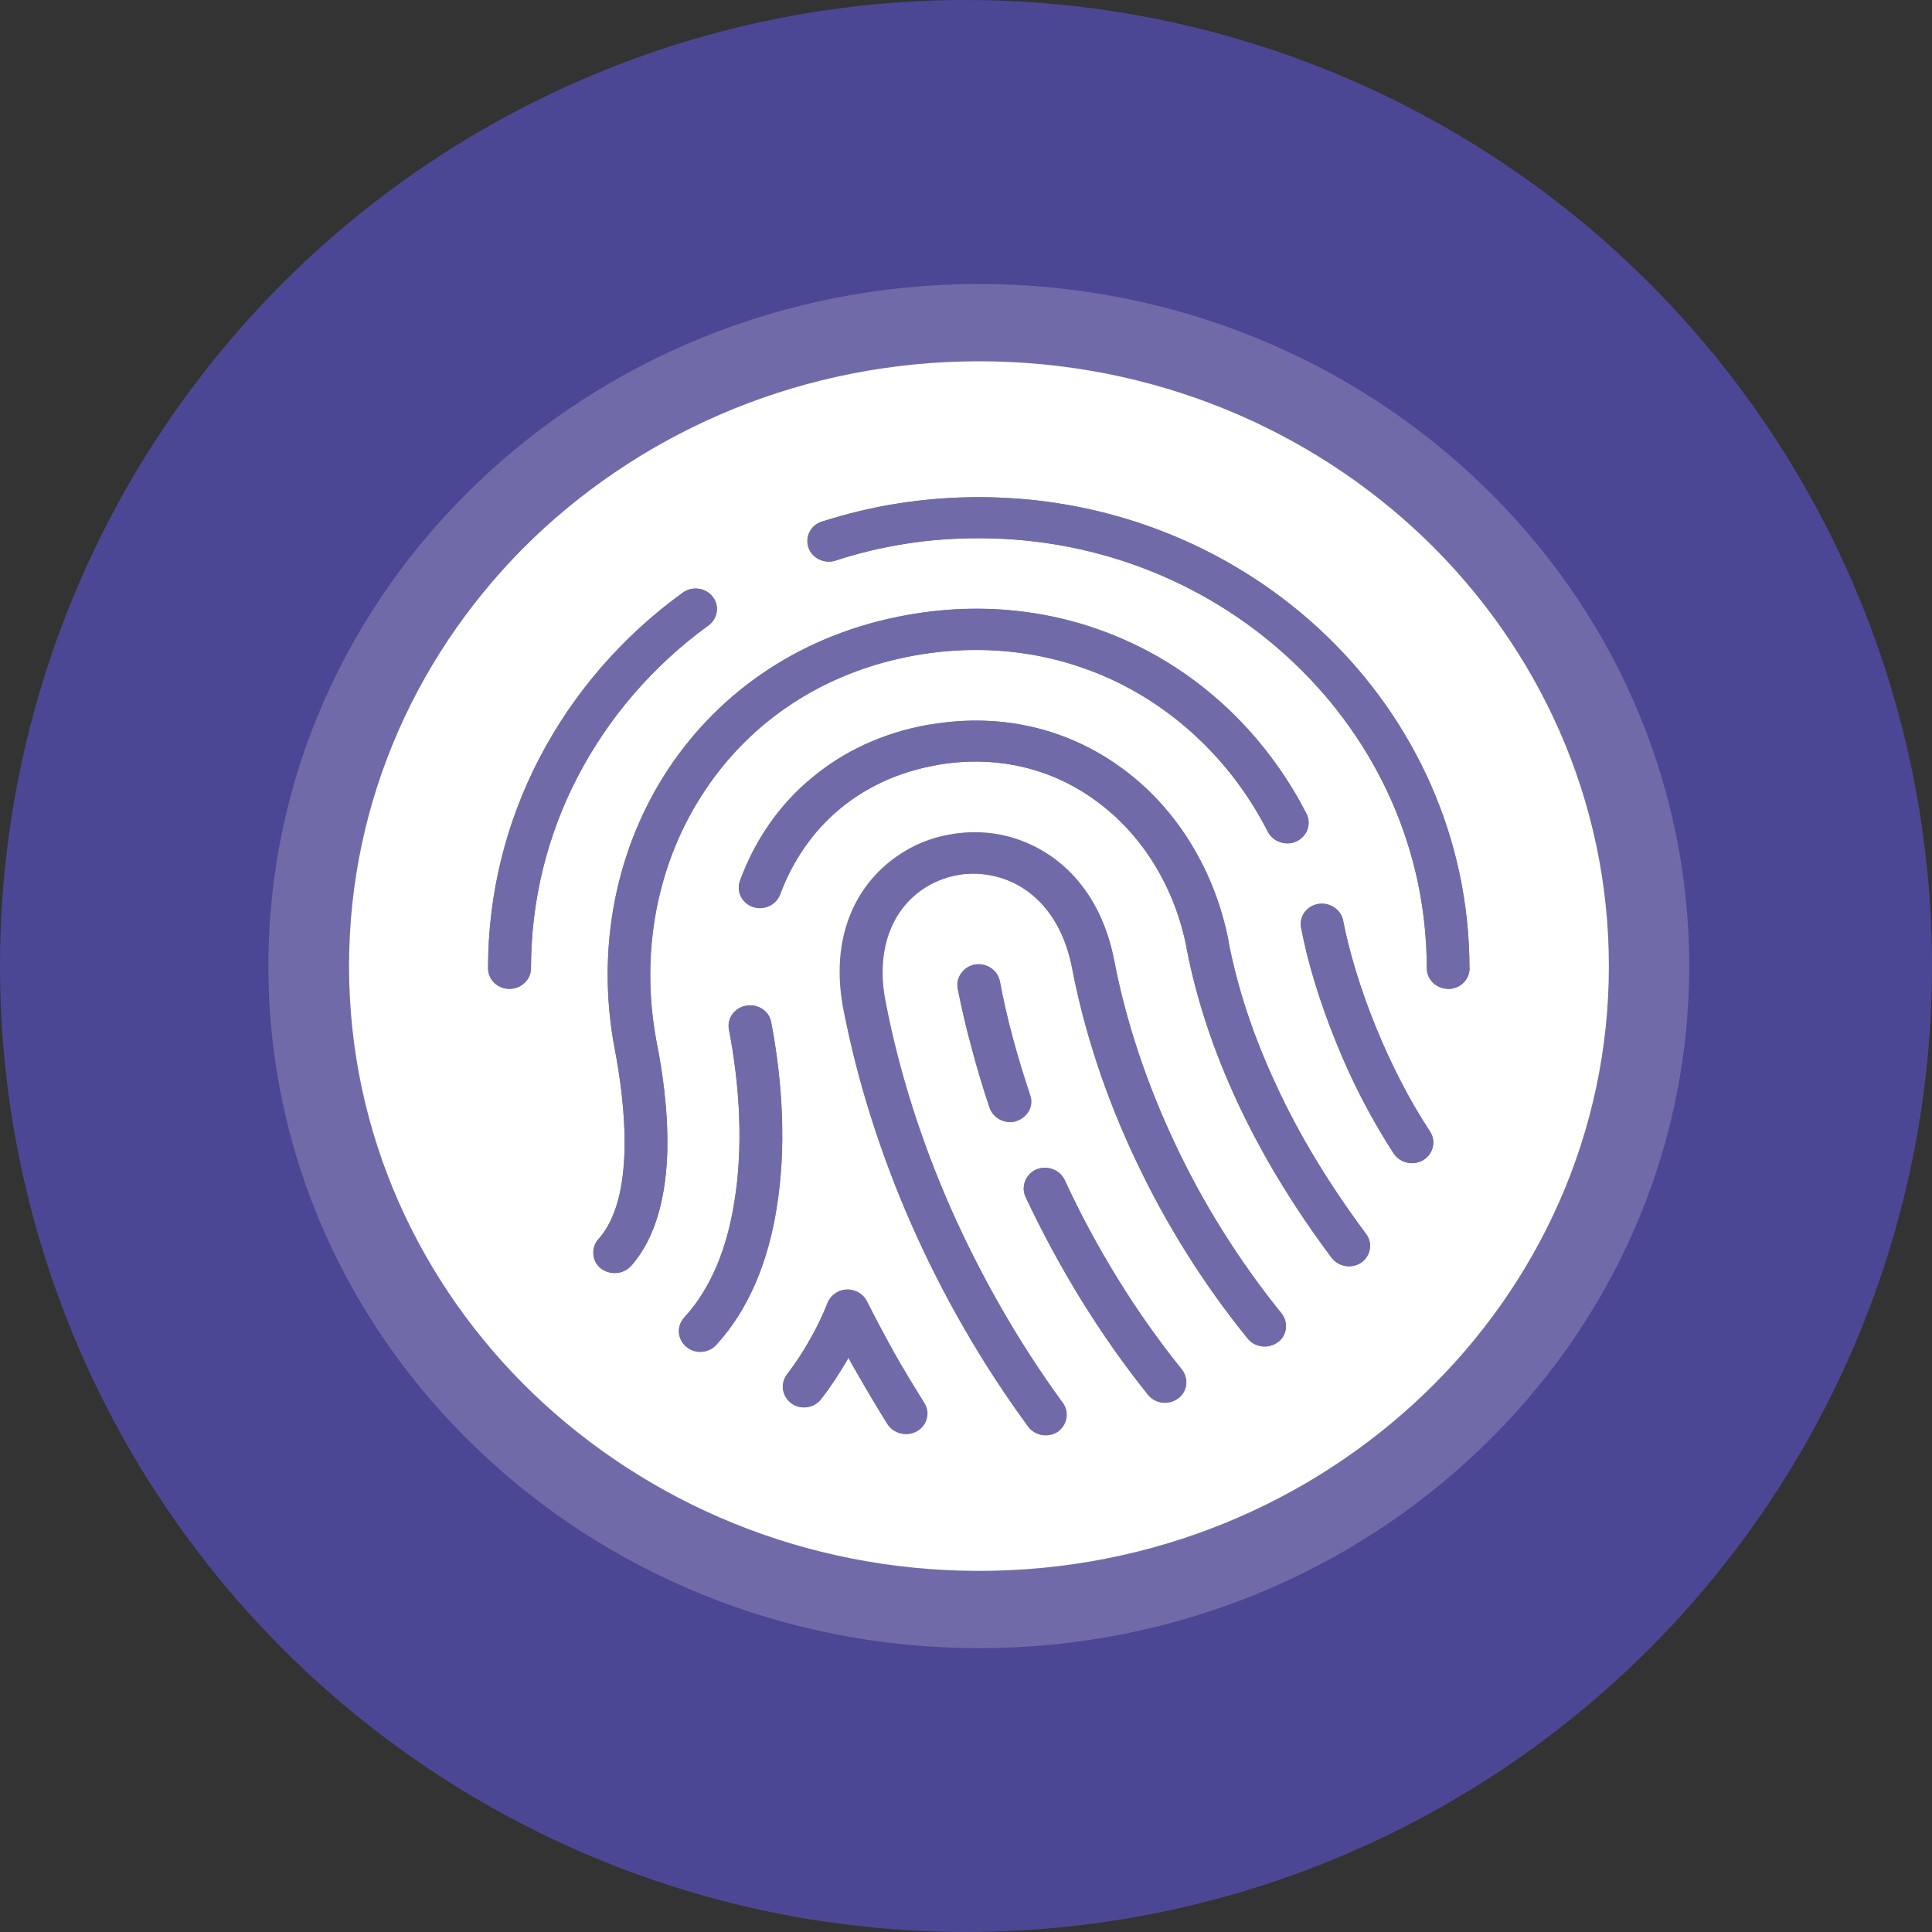 <?xml version="1.0" encoding="UTF-8"?>
<svg id="Layer_2" data-name="Layer 2" xmlns="http://www.w3.org/2000/svg" viewBox="0 0 120 120">
  <rect x="0" y="0" width="120" height="120" fill="#333333" stroke="none"/>
  <defs>
    <style>
      .cls-1 {
        fill: #706ba8;
      }

      .cls-1, .cls-2, .cls-3 {
        stroke-width: 0px;
      }

      .cls-2 {
        fill: #4c4794;
      }

      .cls-3 {
        fill: #fff;
      }
    </style>
  </defs>
  <g id="Layer_1-2" data-name="Layer 1">
    <g>
      <circle class="cls-2" cx="60" cy="60" r="60"/>
      <g>
        <path class="cls-1" d="M91.99,30.05c-7.97-7.67-19.01-12.41-31.19-12.41s-23.23,4.74-31.2,12.41c-7.99,7.65-12.93,18.25-12.93,29.96s4.94,22.29,12.93,29.94c7.97,7.67,19.01,12.42,31.2,12.42s23.21-4.74,31.19-12.42c7.99-7.65,12.93-18.25,12.93-29.94s-4.94-22.31-12.93-29.96"/>
        <path class="cls-3" d="M89.96,61.42c-.74,0-1.34-.58-1.34-1.28,0-7.38-3.11-14.04-8.16-18.88-5.04-4.84-11.98-7.83-19.66-7.83-1.56,0-3.07.11-4.53.34-1.51.24-2.96.58-4.38,1.05-.7.22-1.45-.15-1.68-.81-.23-.67.15-1.4.83-1.61,1.55-.49,3.15-.89,4.81-1.14,1.62-.25,3.27-.38,4.94-.38,8.42,0,16.04,3.28,21.55,8.57,5.51,5.29,8.93,12.61,8.93,20.7,0,.7-.59,1.28-1.32,1.28M88.39,72.06c-.62.36-1.43.18-1.83-.42-1.43-2.21-2.62-4.54-3.52-6.78-1.1-2.66-1.85-5.22-2.23-7.25-.13-.69.34-1.34,1.06-1.47.71-.12,1.41.33,1.55,1.02.36,1.86,1.06,4.24,2.09,6.76.87,2.1,1.96,4.31,3.32,6.37.38.6.19,1.38-.43,1.76M84.55,78.42c-.6.4-1.41.27-1.85-.31-2.48-3.32-4.38-6.52-5.82-9.6-1.56-3.34-2.58-6.53-3.17-9.55-.02-.04-.02-.08-.02-.13-.72-3.64-2.64-6.83-5.38-8.91-2.7-2.08-6.19-3.08-10.1-2.41l-.08.02c-2.36.42-4.36,1.38-5.94,2.69-1.72,1.41-2.97,3.26-3.74,5.34-.24.65-1,1.01-1.68.78-.7-.24-1.05-.96-.81-1.64.91-2.48,2.41-4.71,4.49-6.41,1.94-1.61,4.36-2.77,7.23-3.28h.06c4.72-.82,8.94.4,12.22,2.91,3.25,2.48,5.51,6.25,6.34,10.51v.05c.55,2.83,1.51,5.82,3,8.99,1.36,2.94,3.19,6,5.55,9.17.42.56.29,1.36-.32,1.78M79.35,83.37c-.57.43-1.41.32-1.85-.22-2.81-3.46-5.11-7.19-6.91-10.98-1.93-4.04-3.26-8.16-4-12.01-.64-3.34-2.56-5.17-4.68-5.71-.81-.22-1.64-.25-2.43-.11-.81.15-1.57.46-2.25.93-1.43,1-2.43,2.74-2.43,5.11,0,.57.06,1.18.18,1.82.83,4.31,2.21,8.66,4.08,12.88,1.87,4.2,4.19,8.28,6.95,12.05.41.58.26,1.36-.32,1.78-.6.4-1.44.25-1.85-.33-2.87-3.91-5.29-8.13-7.21-12.48-1.94-4.4-3.38-8.94-4.25-13.43-.85-4.44.76-7.68,3.29-9.46.5-.35,1.03-.65,1.59-.88.55-.23,1.13-.4,1.73-.5,1.19-.22,2.43-.19,3.63.12,3.02.8,5.74,3.28,6.59,7.72.71,3.68,1.98,7.57,3.81,11.43,1.7,3.61,3.91,7.16,6.57,10.46.45.56.36,1.36-.23,1.8M63.15,69.63c-.7.22-1.43-.15-1.68-.82-.4-1.18-.77-2.43-1.11-3.71-.34-1.24-.63-2.47-.87-3.7-.13-.69.36-1.36,1.07-1.49.72-.12,1.41.35,1.55,1.04.22,1.2.49,2.37.81,3.54.3,1.12.66,2.3,1.07,3.53.24.67-.15,1.38-.85,1.61M73.17,86.86c-.59.43-1.42.33-1.87-.24-1.51-1.88-2.89-3.86-4.16-5.9-1.26-2.05-2.41-4.19-3.45-6.4-.28-.64.02-1.4.68-1.69.68-.27,1.45.02,1.75.65.96,2.09,2.06,4.13,3.3,6.15,1.21,1.95,2.55,3.85,3.98,5.63.43.56.34,1.36-.24,1.79M56.96,88.89c-.63.36-1.44.17-1.84-.43-.68-1.09-1.31-2.16-1.92-3.22-.17-.29-.34-.6-.51-.91l-.08.16c-.49.83-1.02,1.65-1.6,2.39-.44.58-1.26.71-1.85.29-.58-.42-.72-1.22-.29-1.8.51-.67.99-1.38,1.4-2.12.43-.74.81-1.52,1.13-2.34.11-.29.36-.54.66-.69.66-.31,1.45-.04,1.77.6.53,1.05,1.1,2.12,1.7,3.21.62,1.08,1.24,2.12,1.87,3.12.37.6.16,1.38-.45,1.74M48.24,75.04c-.53,3.31-1.72,6.28-3.76,8.5-.47.52-1.32.58-1.86.11-.55-.47-.6-1.27-.12-1.81,1.67-1.81,2.67-4.33,3.11-7.17.56-3.35.36-7.1-.34-10.73-.13-.69.36-1.34,1.07-1.47.72-.13,1.42.32,1.55,1.01.74,3.86.94,7.94.34,11.57M41.45,71.46c-.08,2.68-.64,5.35-2.26,7.17-.49.53-1.32.58-1.89.13-.54-.45-.6-1.27-.13-1.8,1.17-1.31,1.57-3.41,1.62-5.54.05-2.3-.3-4.65-.6-6.23-1.21-6.31.08-12.59,3.39-17.54,3.21-4.77,8.27-8.3,14.79-9.46,5.26-.94,10.21-.11,14.42,1.99,4.43,2.21,8.06,5.87,10.36,10.36.32.63.04,1.39-.62,1.71-.64.31-1.45.03-1.78-.58-2.03-4-5.25-7.25-9.19-9.22-3.72-1.85-8.08-2.57-12.72-1.75-5.76,1.03-10.21,4.13-13.02,8.33-2.98,4.42-4.12,10.04-3.04,15.71.34,1.69.72,4.21.66,6.72M32.98,60.14c0,.7-.6,1.28-1.34,1.28s-1.32-.58-1.32-1.28c0-4.66,1.13-9.08,3.17-13.01,2.11-4.07,5.17-7.61,8.92-10.32.59-.42,1.42-.31,1.85.25.45.56.32,1.36-.26,1.79-3.42,2.48-6.21,5.71-8.13,9.42-1.85,3.57-2.89,7.61-2.89,11.87M88.47,33.43c-7.09-6.8-16.87-10.99-27.66-10.99s-20.58,4.2-27.68,10.99c-7.08,6.81-11.45,16.2-11.45,26.58s4.38,19.77,11.45,26.56c7.1,6.8,16.87,11,27.68,11s20.57-4.2,27.66-11c7.08-6.79,11.46-16.2,11.46-26.56s-4.38-19.77-11.46-26.58"/>
        <path class="cls-1" d="M88.39,72.06c-.62.36-1.43.18-1.83-.42-1.43-2.21-2.62-4.54-3.52-6.77-1.09-2.67-1.85-5.22-2.22-7.25-.13-.69.34-1.33,1.05-1.46.72-.12,1.41.33,1.55,1.01.36,1.86,1.05,4.24,2.09,6.76.87,2.1,1.96,4.31,3.32,6.37.38.6.19,1.38-.43,1.76"/>
        <path class="cls-1" d="M91.28,60.14c0,.71-.59,1.28-1.32,1.28s-1.34-.57-1.34-1.28c0-7.37-3.11-14.04-8.15-18.88-5.04-4.84-11.98-7.83-19.66-7.83-1.57,0-3.08.11-4.53.34-1.51.24-2.96.58-4.38,1.05-.7.22-1.45-.15-1.68-.81-.23-.67.15-1.4.83-1.61,1.54-.49,3.15-.89,4.81-1.14,1.62-.25,3.26-.38,4.94-.38,8.41,0,16.04,3.28,21.55,8.57,5.51,5.29,8.92,12.61,8.92,20.69"/>
        <path class="cls-1" d="M84.55,78.42c-.6.4-1.41.27-1.85-.31-2.47-3.31-4.38-6.52-5.81-9.6-1.56-3.34-2.59-6.53-3.17-9.55-.02-.04-.02-.07-.02-.13-.72-3.64-2.64-6.83-5.38-8.91-2.7-2.08-6.2-3.08-10.1-2.41l-.08.02c-2.36.42-4.36,1.38-5.94,2.68-1.71,1.41-2.96,3.26-3.74,5.34-.24.65-1,1.01-1.68.78-.7-.24-1.06-.96-.81-1.63.91-2.48,2.42-4.71,4.49-6.41,1.94-1.61,4.36-2.77,7.23-3.28h.05c4.72-.81,8.95.4,12.23,2.92,3.24,2.48,5.51,6.25,6.34,10.51v.06c.55,2.82,1.51,5.81,3,8.99,1.36,2.94,3.19,6,5.55,9.17.42.56.28,1.36-.32,1.78"/>
        <path class="cls-1" d="M63.15,69.63c-.7.22-1.44-.15-1.68-.81-.4-1.18-.78-2.43-1.12-3.72-.34-1.23-.62-2.46-.87-3.7-.13-.69.36-1.36,1.07-1.49.72-.13,1.41.35,1.54,1.03.23,1.19.5,2.37.81,3.53.3,1.12.66,2.3,1.07,3.54.25.67-.15,1.38-.85,1.61"/>
        <path class="cls-1" d="M73.17,86.86c-.59.44-1.41.33-1.87-.23-1.51-1.88-2.89-3.86-4.15-5.91-1.26-2.05-2.42-4.18-3.46-6.39-.28-.64.02-1.4.69-1.69.68-.27,1.45.02,1.75.65.97,2.09,2.06,4.13,3.31,6.15,1.2,1.95,2.54,3.86,3.98,5.63.43.57.34,1.36-.24,1.8"/>
        <path class="cls-1" d="M79.36,83.37c-.57.43-1.41.32-1.85-.22-2.81-3.46-5.12-7.19-6.9-10.97-1.93-4.04-3.27-8.16-4-12.01-.64-3.34-2.57-5.16-4.68-5.71-.81-.21-1.65-.25-2.43-.11-.81.15-1.57.45-2.25.93-1.43,1-2.43,2.74-2.43,5.12,0,.57.06,1.18.19,1.82.83,4.31,2.21,8.66,4.07,12.88,1.87,4.2,4.19,8.28,6.94,12.05.42.58.27,1.35-.31,1.78-.61.4-1.44.25-1.85-.33-2.87-3.91-5.28-8.14-7.21-12.48-1.94-4.4-3.38-8.93-4.24-13.42-.85-4.44.75-7.68,3.28-9.46.5-.35,1.04-.65,1.59-.88.56-.23,1.14-.4,1.73-.5,1.19-.22,2.43-.18,3.62.13,3.02.8,5.73,3.28,6.58,7.72.71,3.68,1.98,7.57,3.81,11.43,1.7,3.6,3.9,7.16,6.57,10.45.45.57.36,1.36-.23,1.8"/>
        <path class="cls-1" d="M56.96,88.89c-.63.36-1.44.16-1.83-.44-.67-1.08-1.32-2.16-1.92-3.22-.18-.29-.35-.59-.51-.91l-.08.16c-.49.84-1.02,1.65-1.6,2.4-.43.58-1.26.71-1.85.29-.58-.42-.71-1.21-.28-1.79.51-.67.98-1.38,1.39-2.12.43-.74.81-1.52,1.14-2.34.11-.29.36-.54.66-.69.65-.31,1.45-.04,1.77.59.53,1.06,1.1,2.12,1.7,3.21.62,1.09,1.25,2.12,1.87,3.12.38.6.17,1.38-.45,1.74"/>
        <path class="cls-1" d="M48.24,75.03c-.53,3.32-1.72,6.29-3.75,8.5-.48.53-1.32.58-1.87.11-.56-.48-.61-1.27-.12-1.81,1.66-1.81,2.66-4.33,3.11-7.18.55-3.35.36-7.1-.33-10.73-.13-.69.36-1.34,1.07-1.46.72-.12,1.42.32,1.55,1.01.74,3.86.94,7.93.34,11.56"/>
        <path class="cls-1" d="M80.53,52.26c-.64.31-1.46.03-1.77-.58-2.04-4-5.25-7.25-9.19-9.22-3.72-1.85-8.07-2.57-12.72-1.75-5.75,1.03-10.21,4.13-13.02,8.33-2.98,4.42-4.11,10.04-3.04,15.71.34,1.68.72,4.2.66,6.72-.08,2.68-.64,5.35-2.26,7.17-.49.53-1.32.58-1.89.13-.55-.45-.6-1.27-.13-1.8,1.17-1.3,1.57-3.41,1.62-5.54.06-2.3-.3-4.65-.6-6.23-1.21-6.31.08-12.59,3.4-17.54,3.21-4.77,8.27-8.3,14.79-9.46,5.26-.94,10.21-.11,14.41,1.99,4.44,2.21,8.06,5.87,10.36,10.37.32.63.04,1.39-.62,1.7"/>
        <path class="cls-1" d="M44,38.85c-3.42,2.48-6.21,5.71-8.14,9.42-1.85,3.57-2.88,7.61-2.88,11.87,0,.71-.6,1.28-1.34,1.28s-1.33-.58-1.33-1.28c0-4.66,1.13-9.08,3.17-13.01,2.11-4.07,5.17-7.6,8.93-10.32.58-.42,1.41-.31,1.85.25.45.57.32,1.36-.26,1.8"/>
      </g>
    </g>
  </g>
</svg>